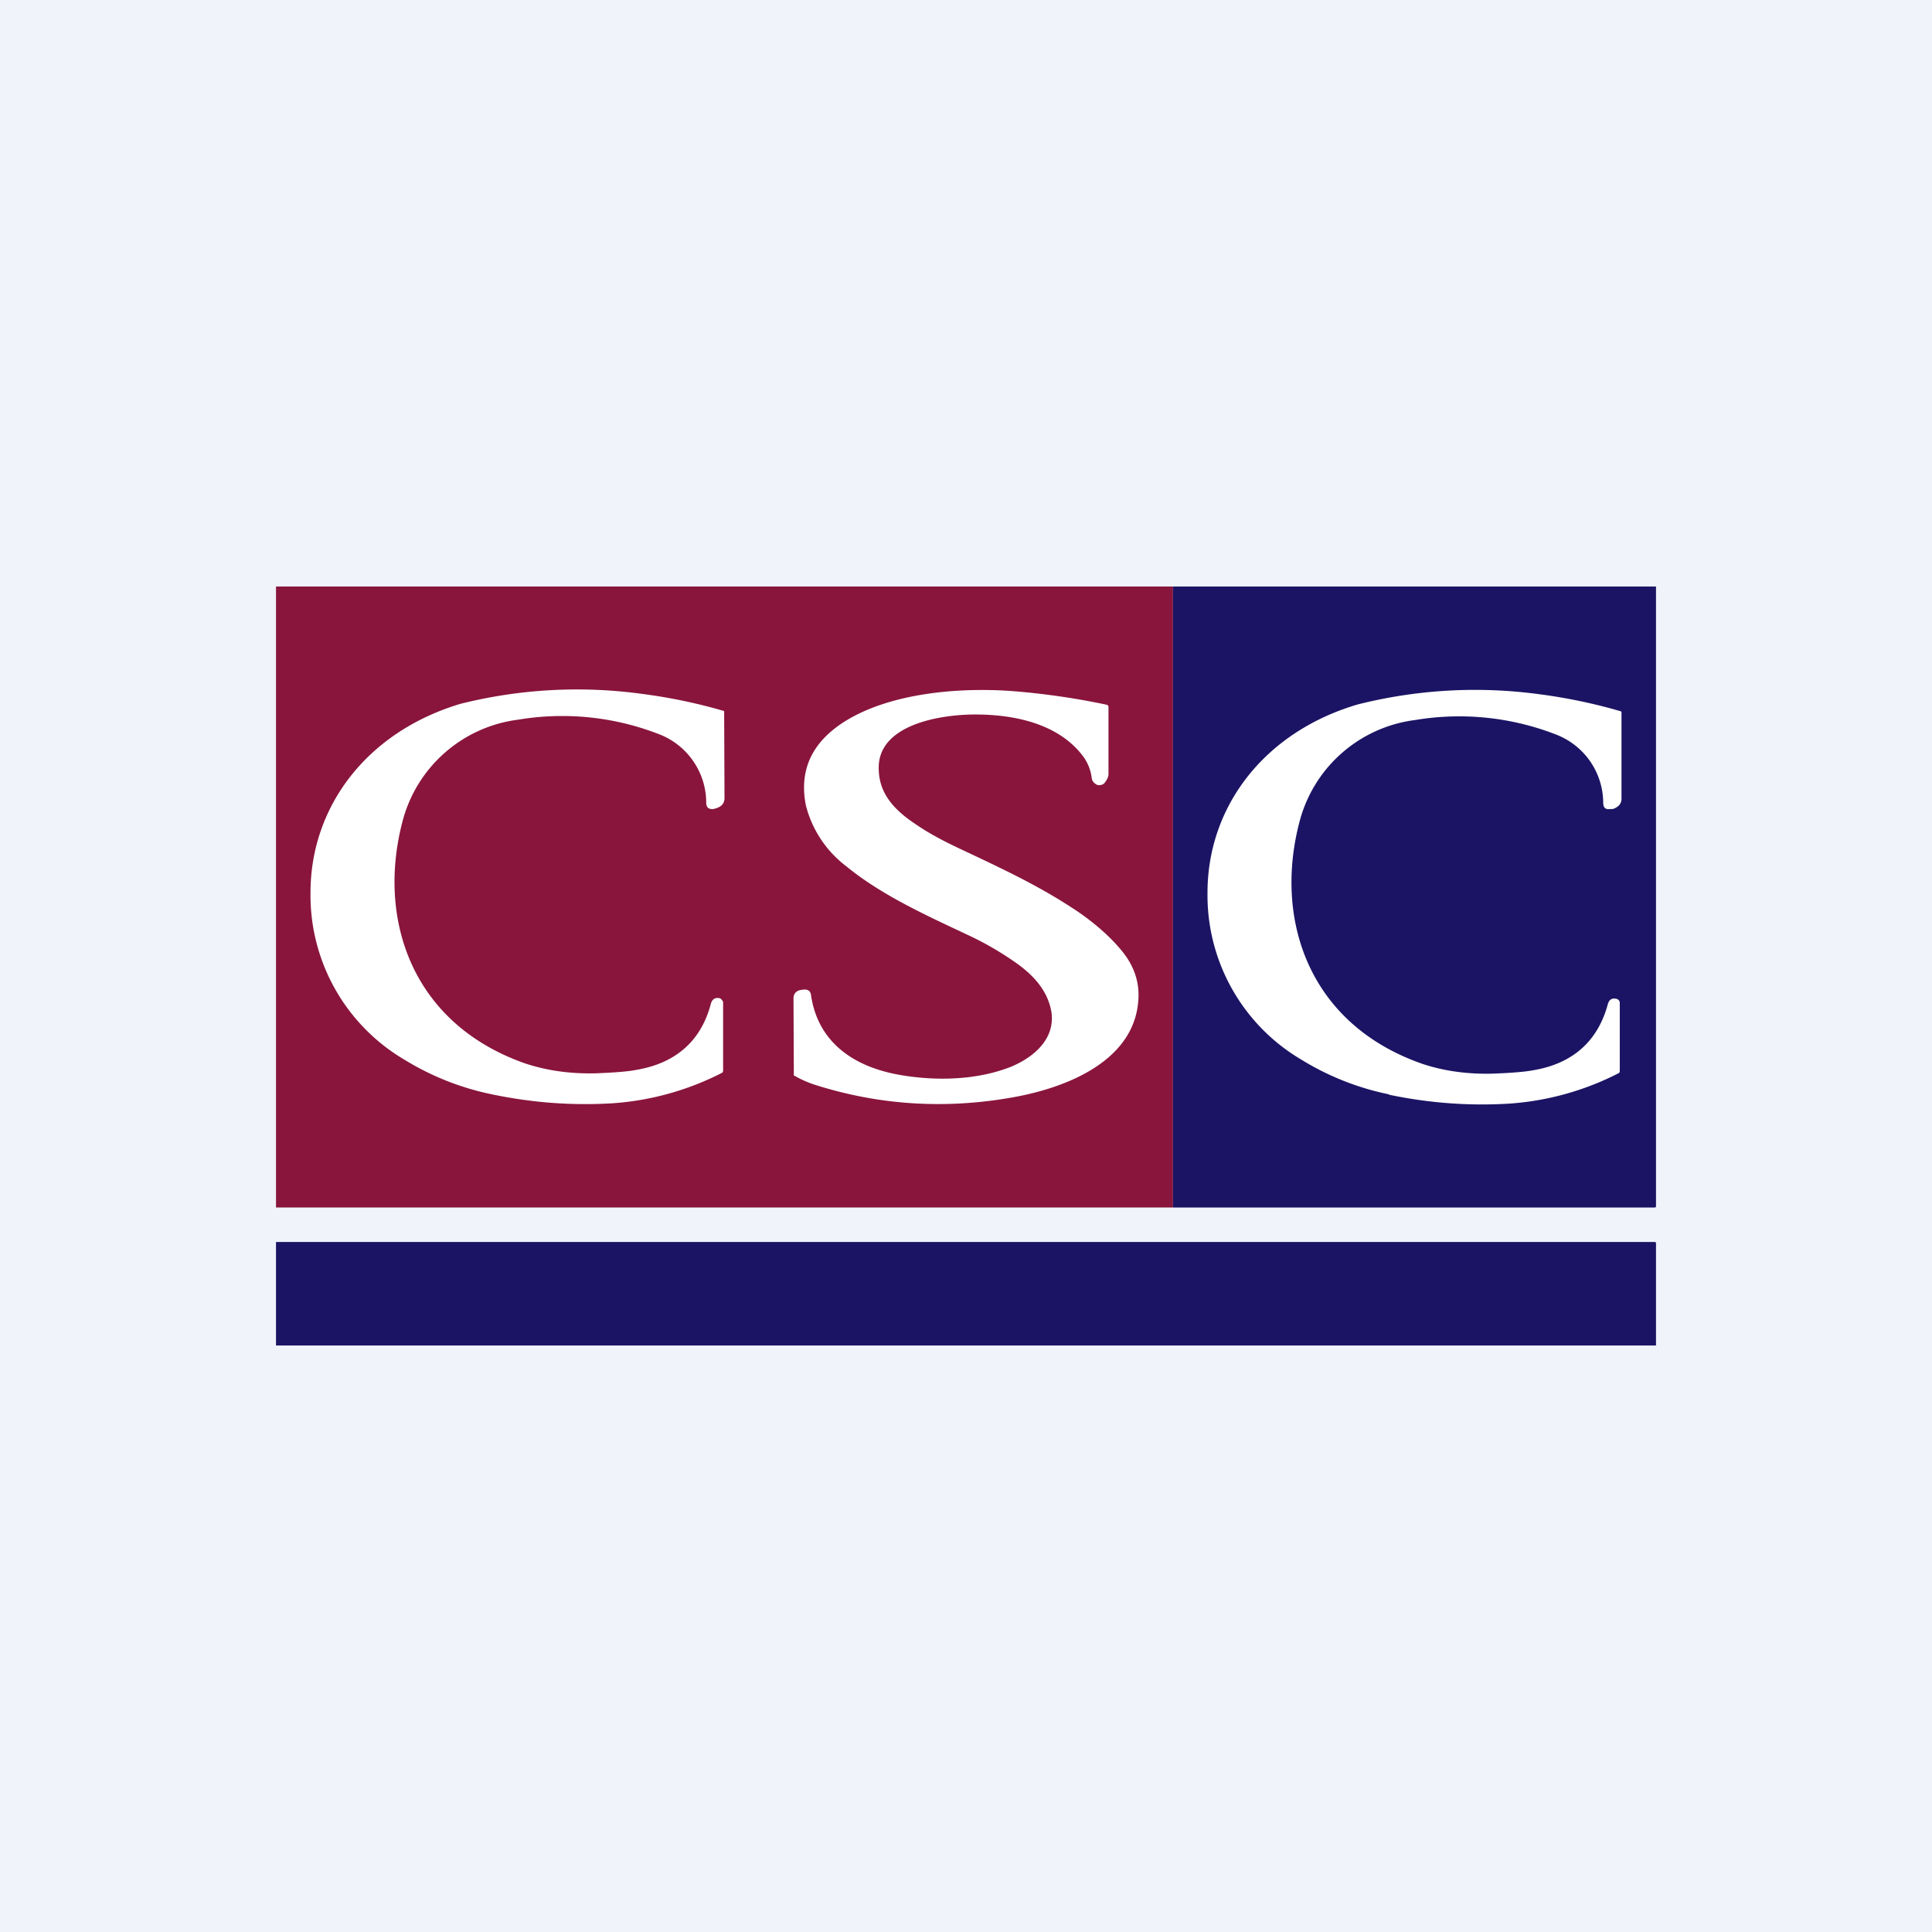 <!-- by TradingView --><svg width="56" height="56" viewBox="0 0 56 56" xmlns="http://www.w3.org/2000/svg"><path fill="#F0F3FA" d="M0 0h56v56H0z"/><path d="M34 17v18H8V17h26Z" fill="#89153C"/><path d="M48 17v17.96c0 .03-.01.04-.04.04H34V17h14Z" fill="#1B1464"/><path d="M14.26 31.72a7.84 7.84 0 0 1-2.53-1A5.53 5.53 0 0 1 9 25.9c-.01-2.52 1.64-4.69 4.35-5.5a13.9 13.9 0 0 1 5.24-.29 15.68 15.68 0 0 1 2.4.5v.02l.01 2.5c0 .15-.08.25-.25.3l-.07.02c-.14.01-.2-.04-.21-.17a2.13 2.13 0 0 0-1.37-2 7.73 7.73 0 0 0-4.08-.42 3.98 3.98 0 0 0-3.34 2.9c-.77 2.85.24 5.9 3.53 7.06.63.21 1.31.31 2.07.29.52-.02.92-.05 1.17-.1 1.18-.2 1.88-.88 2.15-1.9.03-.12.1-.2.24-.18.03 0 .06.02.08.05.02.02.04.05.04.08v1.97a.1.1 0 0 1-.02.06 8.18 8.18 0 0 1-3.2.89c-1.18.07-2.33-.02-3.48-.26ZM32.1 20.44l.02.01.01.03v1.96c0 .07-.04.16-.11.25a.18.18 0 0 1-.1.06.2.2 0 0 1-.12 0c-.11-.06-.15-.12-.16-.23a1.33 1.33 0 0 0-.27-.63c-.7-.9-1.93-1.18-3.1-1.18-1.04 0-2.81.3-2.8 1.55 0 .76.47 1.24 1.13 1.67.34.23.75.45 1.22.67 1.36.64 2.38 1.12 3.46 1.85.5.35.93.73 1.26 1.14.39.49.53 1.02.43 1.62-.25 1.57-2.04 2.32-3.63 2.6-1.97.35-3.9.22-5.76-.38a3.19 3.19 0 0 1-.57-.26.07.07 0 0 1 0-.04L23 28.94c0-.14.08-.23.24-.25h.01c.16-.03.25.03.26.17.2 1.32 1.19 2.06 2.59 2.3 1.05.18 2.24.15 3.23-.25.7-.3 1.24-.83 1.15-1.55-.1-.65-.54-1.12-1.1-1.5a9.18 9.18 0 0 0-1.2-.7c-1.27-.6-2.6-1.19-3.65-2.05a3.21 3.21 0 0 1-1.17-1.76c-.21-1.05.19-1.88 1.21-2.49 1.3-.77 3.21-.94 4.75-.83.9.07 1.83.2 2.77.4ZM40.26 31.72a7.82 7.82 0 0 1-2.53-1A5.53 5.53 0 0 1 35 25.9c-.01-2.51 1.64-4.68 4.35-5.48a13.9 13.9 0 0 1 5.25-.3 15.68 15.68 0 0 1 2.39.5l.01.03v2.5c0 .14-.08.24-.25.3h-.07c-.14.02-.2-.03-.21-.16a2.13 2.13 0 0 0-1.37-2 7.73 7.73 0 0 0-4.08-.42 3.98 3.98 0 0 0-3.34 2.9c-.77 2.84.23 5.9 3.53 7.06.62.21 1.31.31 2.06.29.53-.02.92-.05 1.18-.1 1.18-.2 1.87-.88 2.15-1.9.03-.12.1-.2.24-.17.03 0 .06.02.08.04.02.02.03.05.03.08v1.97a.1.1 0 0 1-.02.06 8.16 8.16 0 0 1-3.2.89c-1.17.07-2.33-.02-3.47-.26Z" fill="#fff"/><path d="M48 39H8v-3h39.96c.03 0 .04.01.04.04V39Z" fill="#1B1464"/></svg>